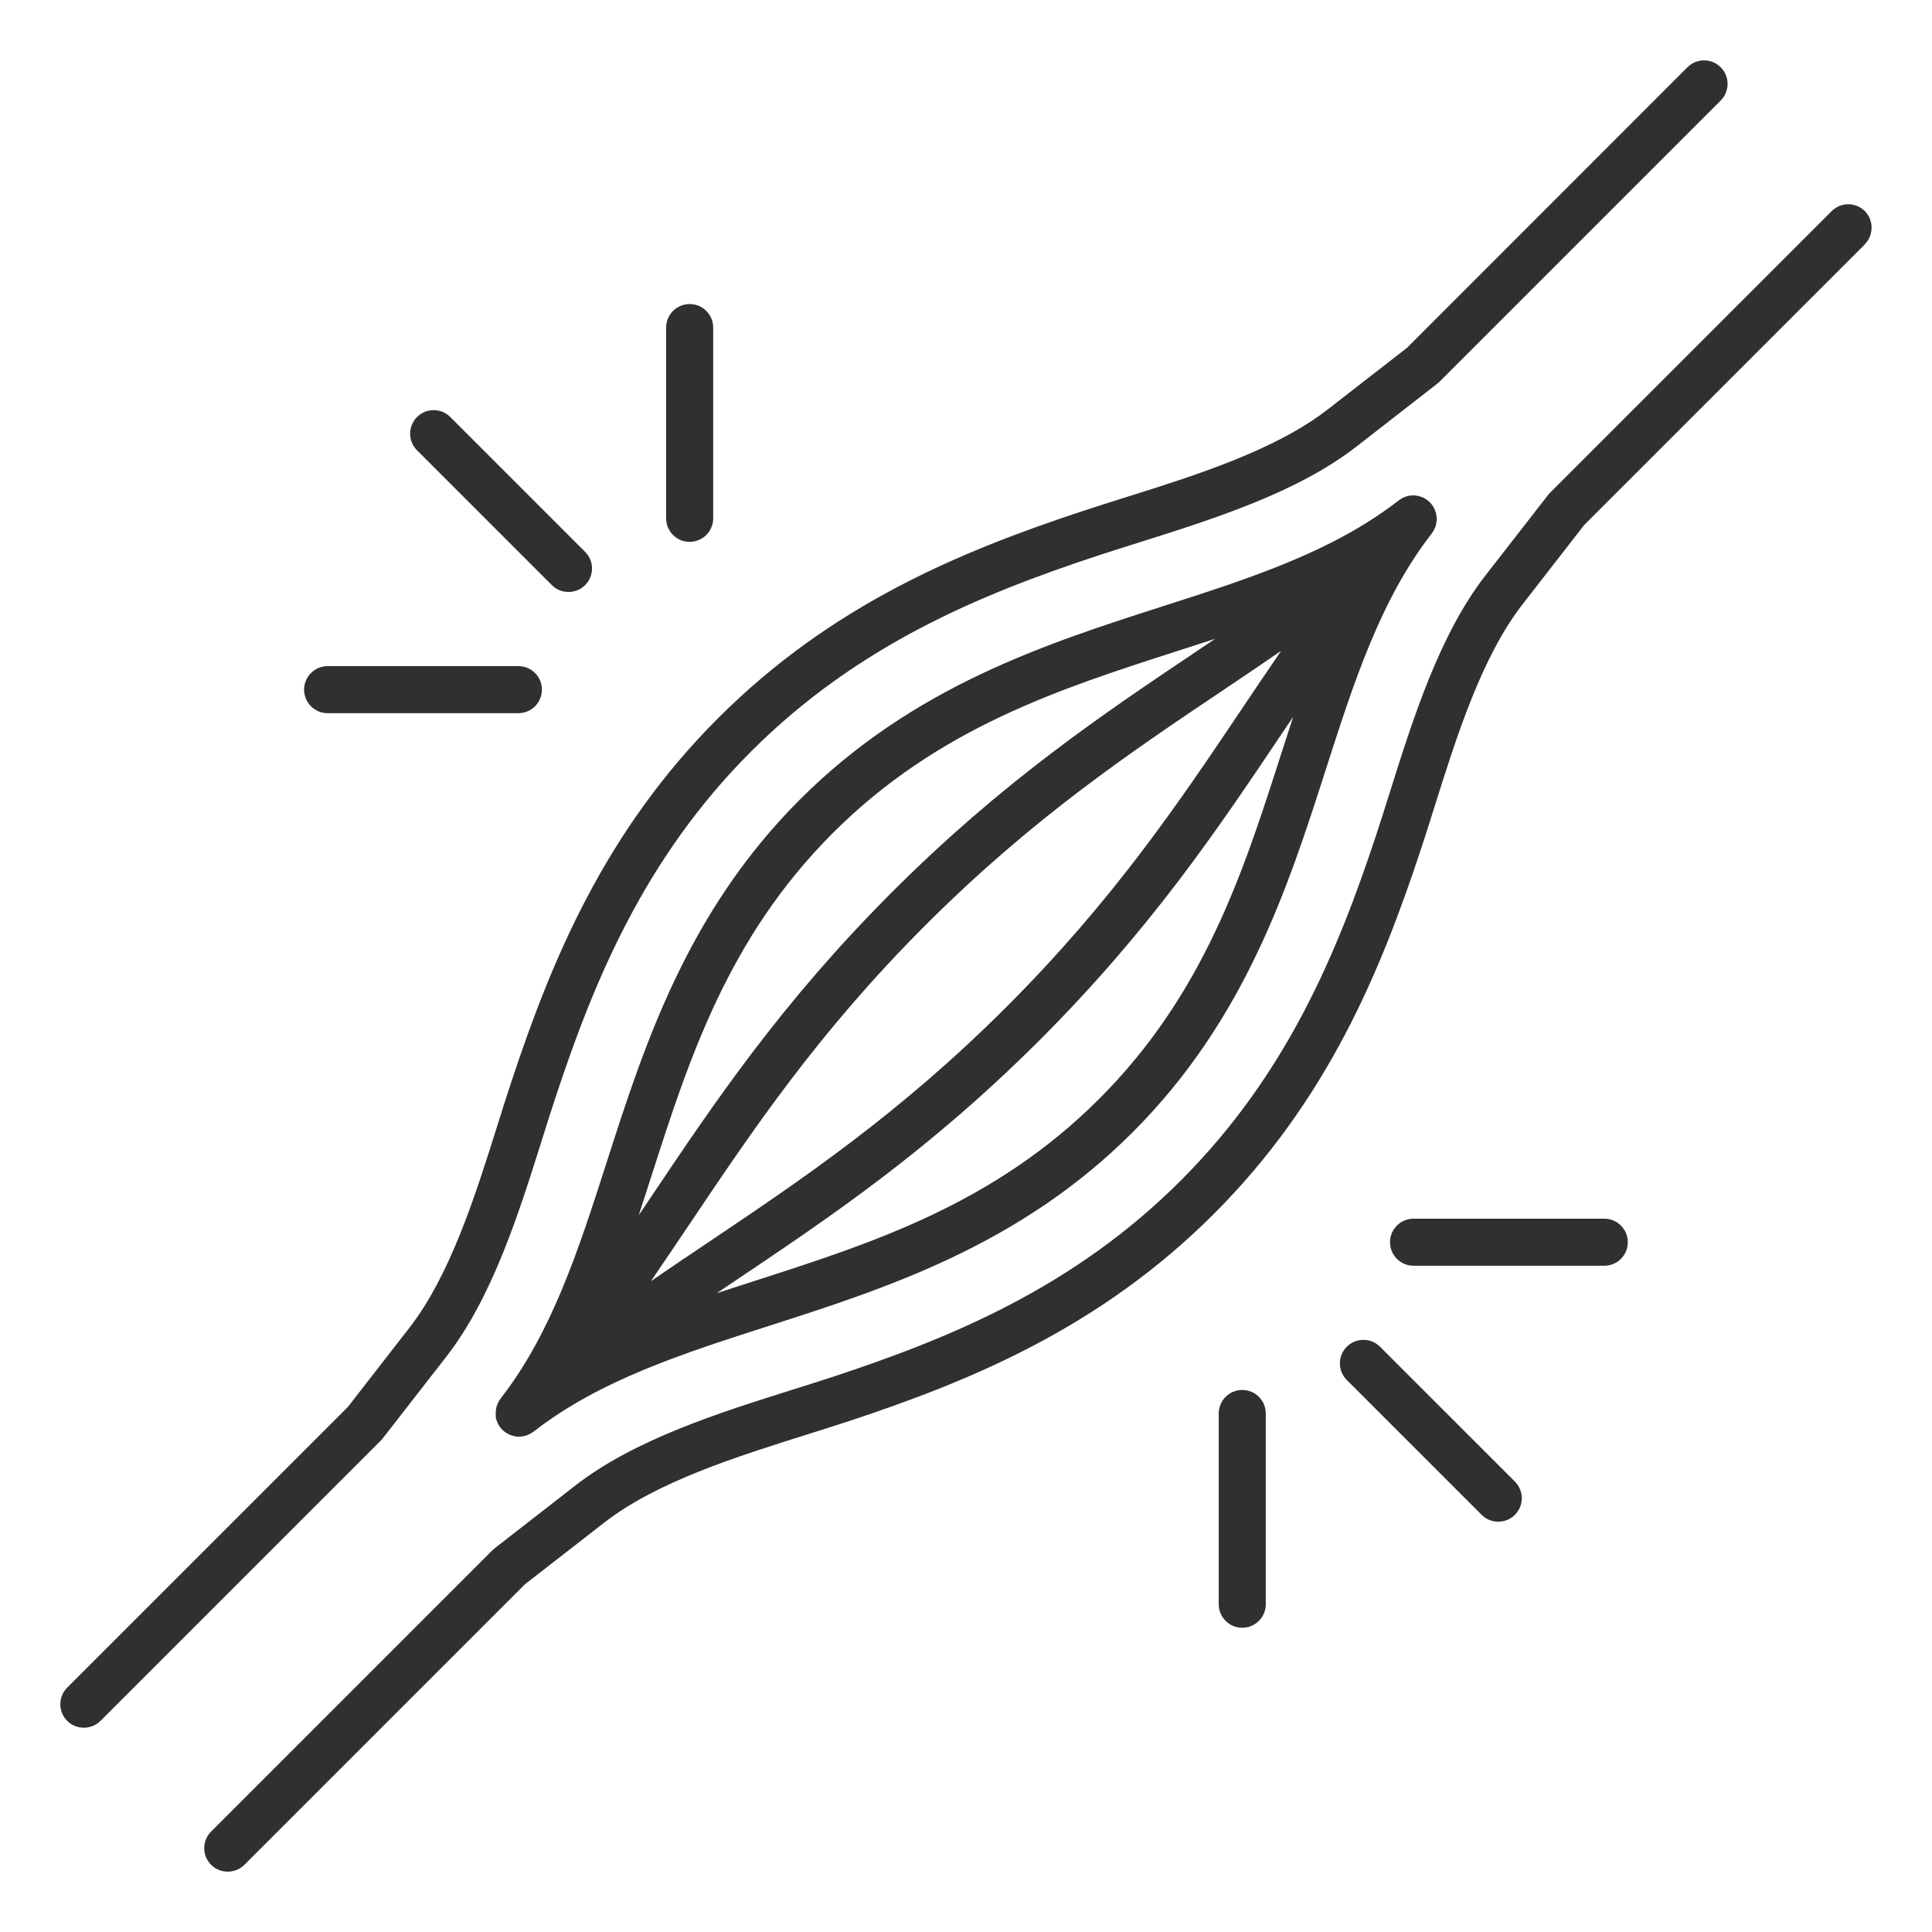 <svg xmlns="http://www.w3.org/2000/svg" width="128pt" height="128pt" viewBox="0 0 128 128"><path d="m32.84 93.844c0.004 0.039 0.012 0.086 0.02 0.125 0.012 0.055 0.031 0.105 0.051 0.156 0.016 0.039 0.023 0.074 0.039 0.113 0.023 0.055 0.055 0.109 0.086 0.16 0.016 0.031 0.031 0.066 0.051 0.094 0.055 0.078 0.113 0.16 0.191 0.23 0.074 0.074 0.156 0.145 0.246 0.199 0.074 0.051 0.16 0.09 0.238 0.125 0.012 0.004 0.02 0.012 0.031 0.016 0.09 0.035 0.184 0.066 0.281 0.086 0.004 0 0.004 0.004 0.012 0.004 0.102 0.02 0.199 0.031 0.301 0.031 0.09 0 0.18-0.012 0.266-0.023 0.031-0.004 0.055-0.016 0.086-0.02 0.059-0.016 0.113-0.031 0.176-0.051 0.035-0.012 0.066-0.031 0.102-0.047 0.051-0.02 0.102-0.047 0.145-0.07 0.035-0.02 0.066-0.047 0.102-0.066 0.031-0.02 0.055-0.035 0.086-0.055 4.371-3.406 9.84-5.16 15.629-7.019 7.769-2.496 16.57-5.324 24.055-12.809 7.484-7.484 10.316-16.289 12.809-24.055 1.859-5.789 3.621-11.262 7.019-15.629 0.02-0.023 0.035-0.055 0.055-0.086 0.023-0.039 0.055-0.074 0.074-0.113 0.023-0.047 0.047-0.09 0.066-0.141 0.02-0.039 0.035-0.086 0.051-0.125 0.016-0.051 0.031-0.102 0.039-0.148 0.012-0.047 0.02-0.086 0.023-0.129 0.004-0.051 0.012-0.105 0.012-0.156 0-0.047 0.004-0.086 0.004-0.129-0.004-0.051-0.012-0.105-0.02-0.156-0.004-0.039-0.012-0.086-0.02-0.125-0.012-0.055-0.031-0.105-0.051-0.156-0.016-0.039-0.023-0.078-0.039-0.113-0.023-0.055-0.055-0.109-0.086-0.16-0.016-0.031-0.031-0.066-0.051-0.094-0.055-0.078-0.113-0.16-0.191-0.23-0.07-0.07-0.148-0.137-0.23-0.191-0.031-0.02-0.059-0.031-0.086-0.051-0.055-0.031-0.109-0.066-0.164-0.09-0.035-0.016-0.074-0.023-0.109-0.035-0.055-0.02-0.105-0.035-0.16-0.051-0.039-0.012-0.078-0.012-0.121-0.02-0.055-0.012-0.105-0.016-0.16-0.02-0.039 0-0.086 0-0.125 0.004-0.055 0-0.105 0.004-0.156 0.012-0.047 0.004-0.086 0.016-0.125 0.023-0.051 0.012-0.102 0.023-0.148 0.039-0.047 0.016-0.086 0.031-0.125 0.051-0.047 0.02-0.094 0.039-0.141 0.066-0.039 0.023-0.078 0.051-0.113 0.074-0.031 0.02-0.055 0.031-0.086 0.055-4.371 3.406-9.84 5.16-15.629 7.019-7.769 2.496-16.57 5.324-24.055 12.809-7.484 7.484-10.316 16.289-12.809 24.055-1.859 5.789-3.621 11.262-7.019 15.629-0.02 0.023-0.035 0.055-0.055 0.086-0.023 0.039-0.051 0.074-0.074 0.113-0.023 0.047-0.047 0.09-0.066 0.141-0.016 0.039-0.035 0.078-0.051 0.125-0.016 0.051-0.031 0.102-0.039 0.148-0.012 0.047-0.02 0.086-0.023 0.125-0.004 0.051-0.012 0.105-0.012 0.156 0 0.047-0.004 0.086-0.004 0.125-0.004 0.066 0.004 0.113 0.012 0.164zm52.043-50.73c-0.855 1.246-1.699 2.5-2.555 3.773-4.191 6.238-8.52 12.695-15.629 19.805-7.113 7.113-13.566 11.445-19.805 15.637-1.273 0.855-2.535 1.699-3.773 2.555 0.855-1.246 1.699-2.5 2.555-3.773 4.191-6.238 8.52-12.695 15.629-19.805 7.109-7.109 13.566-11.445 19.805-15.629 1.273-0.859 2.535-1.703 3.773-2.559zm-12.07 29.699c-6.949 6.949-15.012 9.539-22.805 12.047-0.844 0.27-1.684 0.547-2.519 0.816 0.375-0.254 0.754-0.512 1.137-0.766 6.363-4.269 12.945-8.691 20.27-16.016s11.746-13.906 16.016-20.27c0.254-0.379 0.512-0.762 0.766-1.137-0.273 0.828-0.547 1.672-0.816 2.519-2.5 7.797-5.09 15.855-12.047 22.805zm-17.629-17.629c6.949-6.949 15.012-9.539 22.805-12.047 0.844-0.27 1.684-0.547 2.519-0.816-0.375 0.254-0.754 0.512-1.137 0.766-6.363 4.269-12.945 8.691-20.27 16.016-7.324 7.324-11.746 13.906-16.016 20.27-0.254 0.379-0.512 0.762-0.766 1.137 0.273-0.828 0.547-1.672 0.816-2.519 2.5-7.797 5.09-15.855 12.047-22.805zm68.359-38.988-18.586 18.586-4.078 5.246c-2.711 3.484-4.375 8.766-5.84 13.426-0.309 0.996-0.609 1.93-0.91 2.844-2.676 8.086-6.184 16.605-13.711 24.129-7.523 7.523-16.043 11.035-24.129 13.711-0.91 0.301-1.852 0.594-2.844 0.91-4.66 1.465-9.941 3.125-13.426 5.84l-5.246 4.078-18.582 18.582c-0.305 0.305-0.703 0.453-1.102 0.453-0.398 0-0.797-0.148-1.102-0.453-0.609-0.609-0.609-1.594 0-2.203l18.656-18.656c0.004-0.004 0.004-0.004 0.012-0.004 0.047-0.047 0.09-0.086 0.137-0.121l5.32-4.141c3.93-3.055 9.496-4.809 14.406-6.356 0.984-0.309 1.91-0.602 2.801-0.895 7.719-2.555 15.84-5.891 22.906-12.953 7.066-7.066 10.398-15.184 12.953-22.906 0.297-0.891 0.586-1.816 0.895-2.801 1.547-4.91 3.297-10.477 6.356-14.406l4.141-5.32c0.039-0.051 0.078-0.094 0.121-0.137l18.66-18.66c0.609-0.609 1.594-0.609 2.203 0 0.594 0.609 0.594 1.594-0.012 2.203zm-98.23 79.16-18.656 18.656c-0.305 0.305-0.703 0.453-1.102 0.453-0.398 0-0.797-0.148-1.102-0.453-0.609-0.609-0.609-1.594 0-2.203l18.586-18.586 4.078-5.246c2.711-3.484 4.375-8.766 5.84-13.426 0.309-0.996 0.609-1.93 0.91-2.844 2.676-8.086 6.184-16.605 13.711-24.129 7.523-7.523 16.043-11.035 24.129-13.711 0.91-0.301 1.852-0.594 2.844-0.91 4.66-1.465 9.941-3.125 13.426-5.84l5.246-4.078 18.574-18.582c0.609-0.609 1.594-0.609 2.203 0s0.609 1.594 0 2.203l-18.656 18.656c-0.004 0.004-0.004 0.004-0.012 0.004-0.047 0.047-0.09 0.086-0.137 0.121l-5.32 4.141c-3.926 3.055-9.496 4.809-14.406 6.356-0.984 0.309-1.91 0.602-2.801 0.895-7.719 2.555-15.84 5.891-22.906 12.953-7.066 7.066-10.398 15.184-12.953 22.906-0.297 0.891-0.586 1.816-0.895 2.801-1.547 4.91-3.297 10.477-6.356 14.406l-4.141 5.32c-0.039 0.051-0.078 0.102-0.125 0.145l0.004-0.004zm18.82-61.012v-12.641c0-0.859 0.695-1.559 1.559-1.559 0.859 0 1.559 0.695 1.559 1.559v12.637c0 0.859-0.695 1.559-1.559 1.559-0.859 0.004-1.559-0.695-1.559-1.555zm-16.504-4.512c-0.609-0.609-0.609-1.594 0-2.203s1.594-0.609 2.203 0l8.934 8.934c0.609 0.609 0.609 1.594 0 2.203-0.305 0.305-0.703 0.453-1.102 0.453-0.398 0-0.797-0.148-1.102-0.453zm-7.481 15.859c0-0.859 0.695-1.559 1.559-1.559h12.637c0.859 0 1.559 0.695 1.559 1.559 0 0.859-0.695 1.559-1.559 1.559h-12.641c-0.859 0-1.555-0.699-1.555-1.559zm87.699 36.609c0 0.859-0.695 1.559-1.559 1.559h-12.637c-0.859 0-1.559-0.695-1.559-1.559 0-0.859 0.695-1.559 1.559-1.559h12.637c0.863 0 1.559 0.699 1.559 1.559zm-7.481 15.859c0.609 0.609 0.609 1.594 0 2.203-0.305 0.305-0.703 0.453-1.102 0.453s-0.797-0.148-1.102-0.453l-8.934-8.934c-0.609-0.609-0.609-1.594 0-2.203 0.609-0.609 1.594-0.609 2.203 0zm-16.504-4.512v12.637c0 0.859-0.695 1.559-1.559 1.559-0.859 0-1.559-0.695-1.559-1.559v-12.637c0-0.859 0.695-1.559 1.559-1.559 0.859 0 1.559 0.699 1.559 1.559z" fill="#303033"></path></svg>